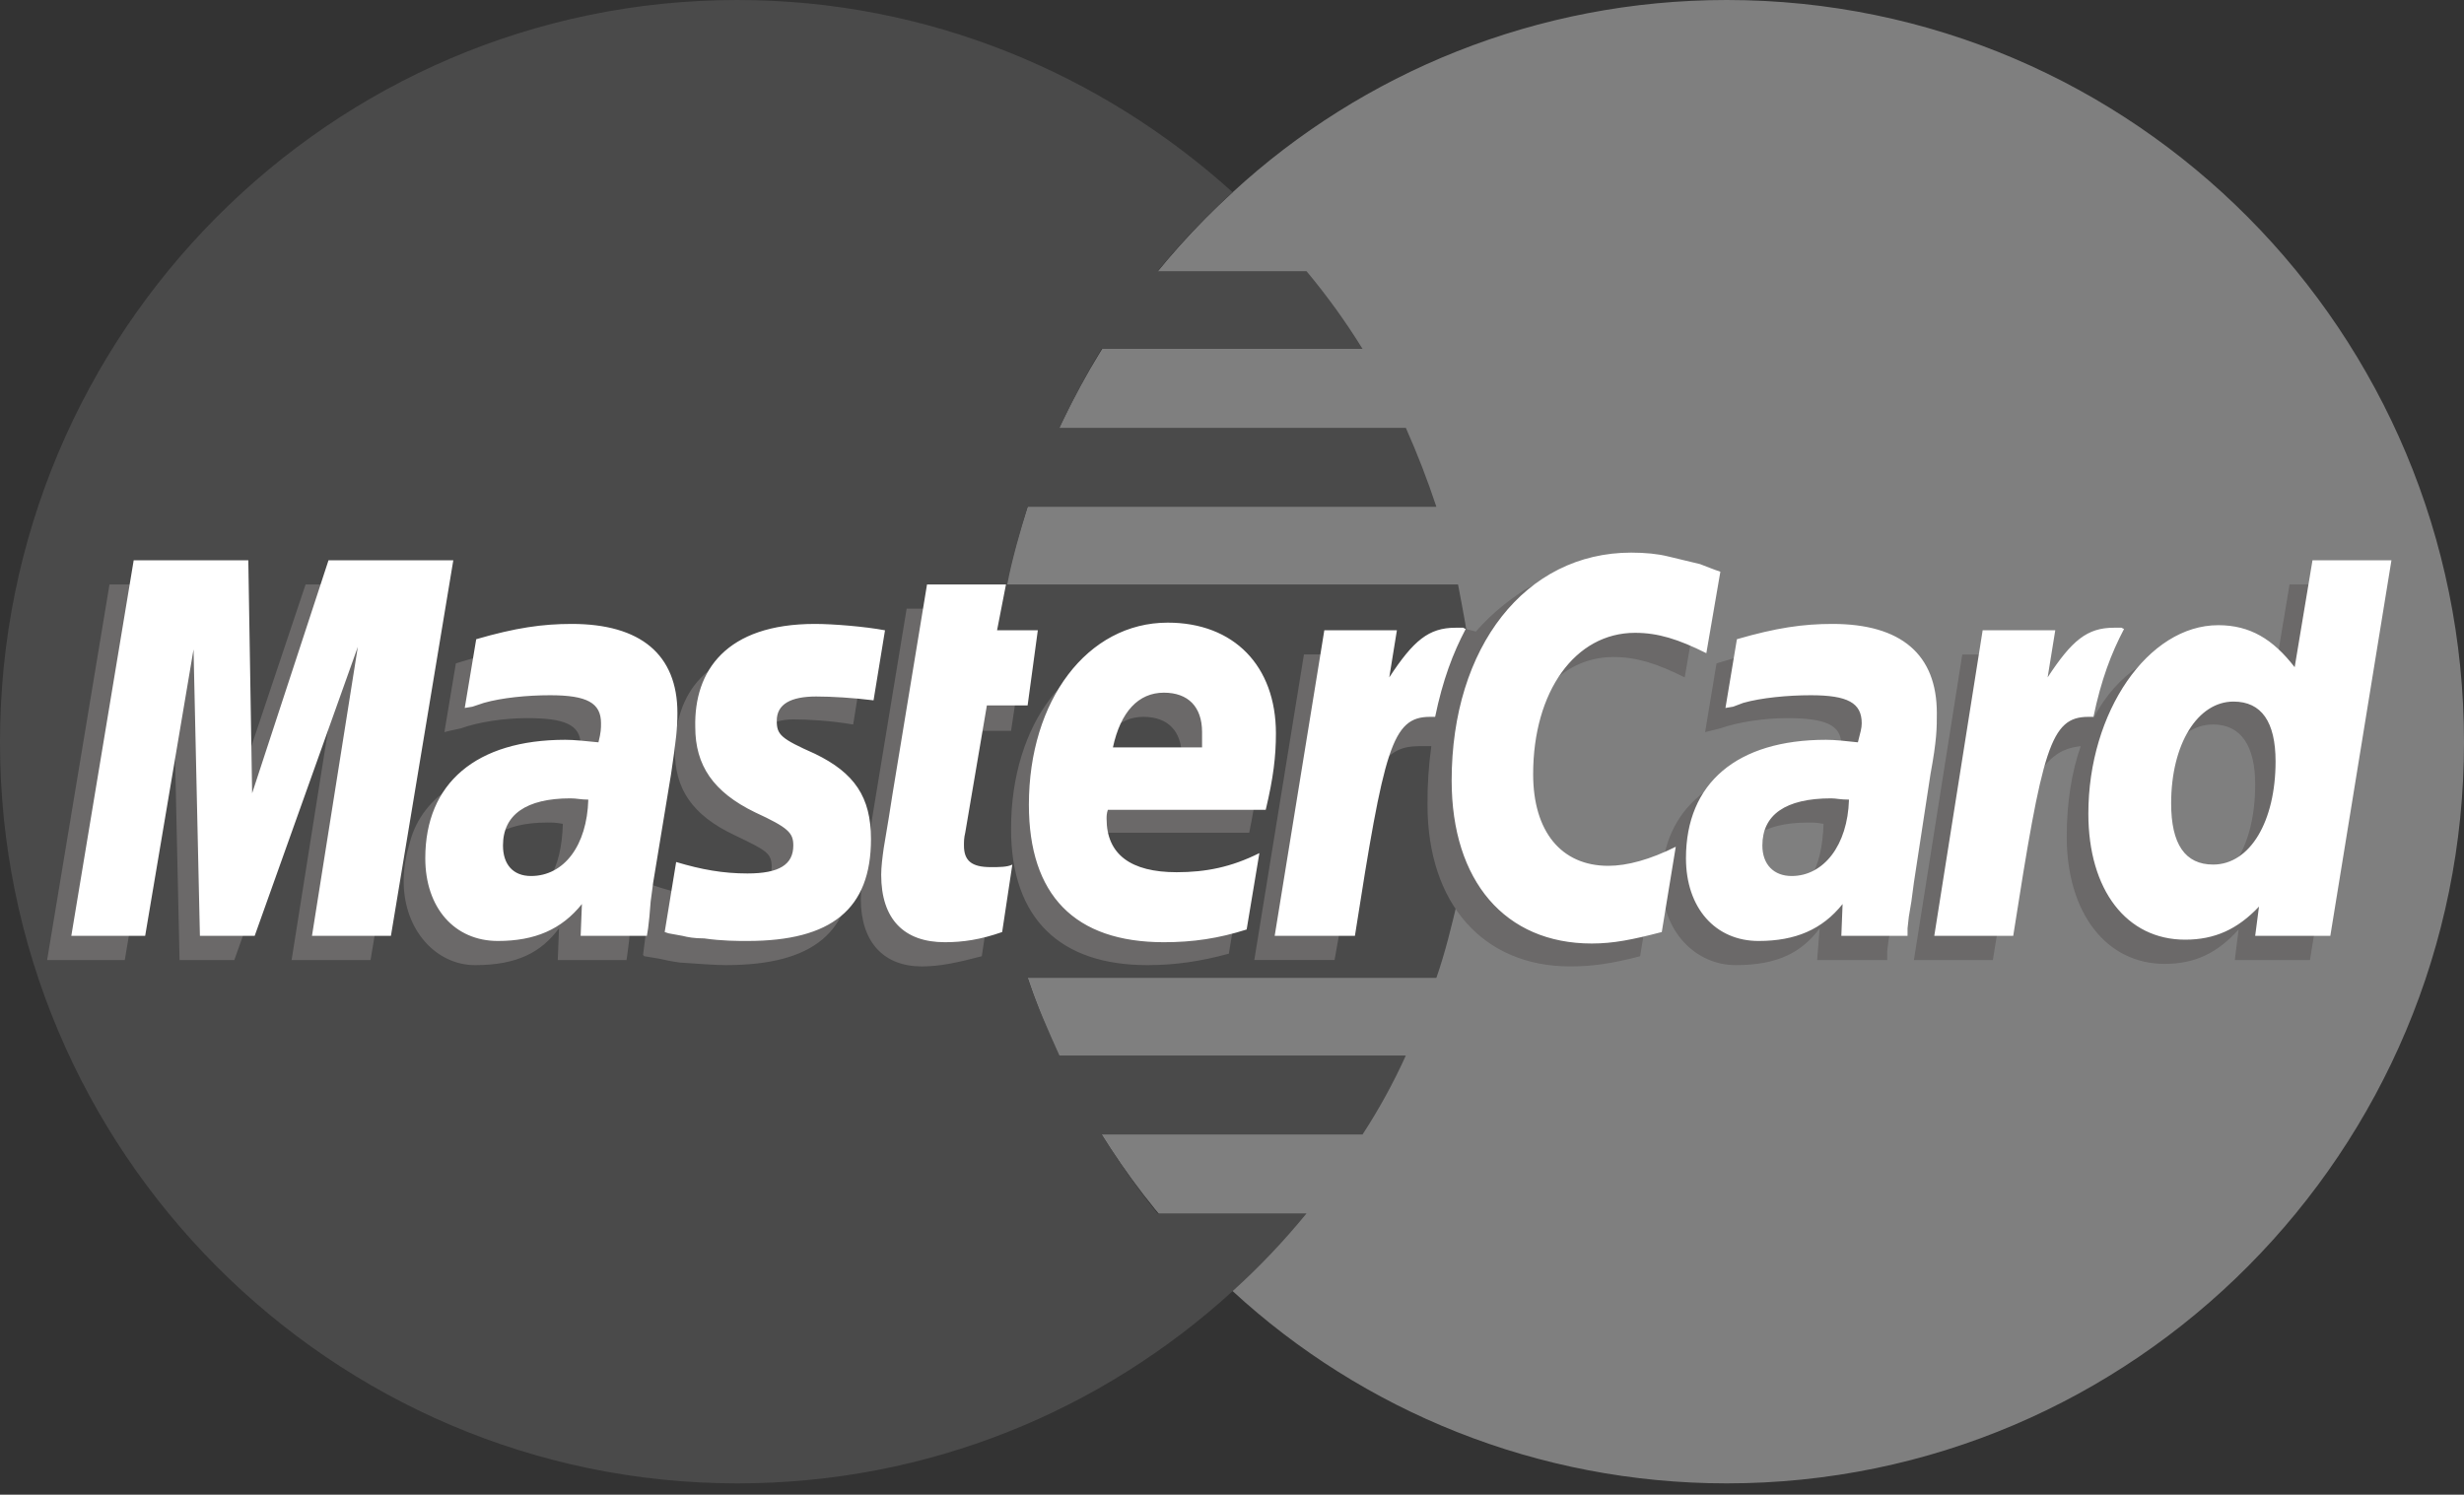 <svg width="150" height="91" viewBox="0 0 150 91" fill="none" xmlns="http://www.w3.org/2000/svg">
<rect x="0" y="0" width="150" height="91" fill="#333333" stroke="none"/>
<path fill-rule="evenodd" clip-rule="evenodd" d="M75.039 78.606C82.946 85.892 93.565 90.312 105.116 90.312C129.922 90.312 150 70.079 150 45.194C150 20.234 129.922 0 105.116 0C93.565 0 82.946 4.419 75.039 11.706C65.969 20 60.232 31.938 60.232 45.194C60.233 58.45 65.969 70.389 75.039 78.606Z" fill="#7F7F7F"/>
<path fill-rule="evenodd" clip-rule="evenodd" d="M89.535 40.389C89.38 38.761 89.07 37.211 88.76 35.582H61.318C61.628 33.955 62.093 32.405 62.557 30.854H87.442C86.902 29.222 86.281 27.618 85.582 26.047H64.496C65.272 24.405 66.126 22.801 67.055 21.241H82.947C81.925 19.585 80.785 18.005 79.537 16.512H70.466C71.869 14.799 73.398 13.192 75.04 11.706C67.055 4.496 56.512 0 44.884 0C20.155 0 0 20.234 0 45.194C0 70.079 20.155 90.312 44.884 90.312C56.512 90.312 67.055 85.892 75.04 78.606C76.656 77.146 78.16 75.565 79.537 73.876H70.466C69.225 72.326 68.14 70.776 67.055 69.07H82.947C83.947 67.537 84.828 65.93 85.583 64.264H64.496C63.798 62.714 63.101 61.163 62.557 59.534H87.442C87.984 57.984 88.373 56.357 88.759 54.728C89.069 53.178 89.379 51.551 89.534 49.921C89.692 48.35 89.77 46.771 89.768 45.191C89.768 43.567 89.691 41.939 89.535 40.389Z" fill="#4A4A4A"/>
<path fill-rule="evenodd" clip-rule="evenodd" d="M59.768 58.218C58.295 58.605 57.209 58.839 56.124 58.839C53.799 58.839 52.403 57.365 52.403 54.729C52.403 54.187 52.48 53.645 52.558 53.024L52.868 51.242L53.101 49.769L55.194 37.056H59.845L59.302 39.847H62.248L61.55 44.498H58.604L57.364 52.094C57.287 52.483 57.287 52.715 57.287 52.87C57.287 53.878 57.752 54.265 58.915 54.265C59.457 54.265 59.922 54.188 60.387 54.11L59.768 58.218ZM74.807 58.063C73.102 58.528 71.552 58.76 69.846 58.76C64.574 58.76 61.55 55.969 61.55 50.467C61.55 44.032 65.117 39.38 70.077 39.38C74.031 39.38 76.589 42.016 76.589 46.124C76.589 47.521 76.434 48.838 76.047 50.699H66.357C66.279 51.009 66.279 51.164 66.279 51.319C66.279 53.489 67.752 54.574 70.543 54.574C72.326 54.574 73.876 54.187 75.582 53.413L74.807 58.063ZM71.939 46.978V46.047C71.939 44.497 71.086 43.644 69.613 43.644C68.062 43.644 66.977 44.806 66.512 46.977L71.939 46.978ZM22.558 58.45H17.751L20.542 40.854L14.263 58.45H10.93L10.543 40.932L7.596 58.45H2.868L6.666 35.582H13.72L13.875 49.692L18.604 35.582H26.357L22.558 58.45ZM34.264 50.157C33.799 50.078 33.644 50.078 33.334 50.078C30.543 50.078 29.148 51.163 29.148 52.869C29.148 54.032 29.846 54.808 30.93 54.808C33.256 54.808 34.186 52.869 34.264 50.157ZM38.14 58.45H33.954L34.032 56.513C32.946 57.985 31.473 58.76 28.915 58.76C26.589 58.76 24.574 56.668 24.574 53.645C24.574 52.792 24.729 52.018 24.962 51.242C25.736 48.373 28.605 46.591 33.023 46.513C33.566 46.513 34.418 46.513 35.194 46.591C35.348 45.971 35.348 45.737 35.348 45.35C35.348 44.109 34.341 43.722 32.093 43.722C30.698 43.722 29.147 43.954 28.062 44.342L27.364 44.497L27.054 44.574L27.752 40.388C30 39.69 31.627 39.38 33.411 39.38C37.597 39.38 39.845 41.318 39.845 44.884C39.845 45.815 39.923 46.513 39.612 48.528L38.528 55.195L38.373 56.358L38.295 57.288L38.217 57.909L38.14 58.45ZM98.219 40.001C99.614 40.001 100.854 40.389 102.56 41.241L103.412 36.279C102.946 36.047 102.791 36.047 102.172 35.814L100.235 35.271C99.615 35.116 98.84 35.039 97.986 35.039C95.582 35.039 94.187 35.116 92.715 35.969C91.94 36.512 90.931 37.21 89.846 38.45L89.225 38.295L84.264 41.783L84.497 39.845H79.38L76.358 58.449H81.243L83.025 48.45C83.025 48.45 83.724 47.054 84.033 46.59C84.964 45.427 85.738 45.427 86.746 45.427H87.134C86.971 46.608 86.893 47.8 86.901 48.992C86.901 55.039 90.311 58.838 95.583 58.838C96.901 58.838 98.065 58.683 99.847 58.217L100.701 52.947C99.151 53.799 97.755 54.187 96.592 54.187C93.724 54.187 92.017 52.016 92.017 48.605C92.015 43.566 94.575 40.001 98.219 40.001ZM139.38 35.582L138.296 42.094C137.133 40.311 135.737 39.458 133.877 39.458C131.317 39.458 128.915 40.931 127.442 43.722V43.645L124.341 41.784L124.652 39.846H119.458L116.512 58.45H121.318L122.946 48.451C122.946 48.451 124.186 47.054 124.497 46.591C125.272 45.66 126.047 45.504 126.667 45.428C126.125 46.978 125.815 48.838 125.815 50.932C125.815 55.583 128.217 58.684 131.783 58.684C133.566 58.684 134.961 58.063 136.279 56.59L136.047 58.45H140.622L144.342 35.582H139.38ZM133.412 54.032C131.784 54.032 130.932 52.792 130.932 50.388C130.932 46.744 132.482 44.109 134.729 44.109C136.434 44.109 137.288 45.428 137.288 47.753C137.288 51.474 135.738 54.032 133.412 54.032ZM111.01 50.157C110.545 50.078 110.39 50.078 110.079 50.078C107.287 50.078 105.892 51.163 105.892 52.869C105.892 54.032 106.59 54.808 107.675 54.808C110.001 54.808 110.931 52.869 111.01 50.157ZM114.886 58.45H110.621L110.776 56.513C109.692 57.985 108.217 58.76 105.661 58.76C103.257 58.76 101.165 56.745 101.165 53.645C101.165 49.227 104.497 46.513 109.768 46.513C110.312 46.513 111.163 46.514 111.862 46.592C112.017 45.971 112.096 45.738 112.096 45.351C112.096 44.11 111.088 43.722 108.762 43.722C107.444 43.722 105.816 43.955 104.731 44.343L104.111 44.498L103.8 44.575L104.497 40.389C106.746 39.691 108.375 39.382 110.157 39.382C114.343 39.382 116.513 41.319 116.513 44.885C116.513 45.816 116.668 46.513 116.282 48.529L115.273 55.196L115.118 56.359L114.963 57.289L114.887 57.91L114.886 58.45ZM48.295 43.799C49.225 43.799 50.543 43.877 51.939 44.109L52.636 39.768C51.241 39.613 49.38 39.38 48.295 39.38C42.869 39.38 41.086 42.327 41.086 45.737C41.086 47.986 42.093 49.613 44.729 50.853C46.667 51.783 46.977 51.938 46.977 52.791C46.977 53.953 45.97 54.652 44.109 54.652C42.636 54.652 41.24 54.418 39.69 53.876L39.147 58.139L39.224 58.217L40.154 58.372C40.465 58.449 40.852 58.528 41.395 58.604C42.558 58.683 43.566 58.759 44.186 58.759C49.613 58.759 51.861 56.667 51.861 52.558C51.861 50.001 50.62 48.45 48.217 47.366C46.124 46.434 45.891 46.281 45.891 45.427C45.891 44.575 46.822 43.799 48.295 43.799Z" fill="#6B6969"/>
<path fill-rule="evenodd" clip-rule="evenodd" d="M104.73 34.807L103.876 39.768C102.171 38.915 100.93 38.528 99.535 38.528C95.891 38.528 93.333 42.094 93.333 47.133C93.333 50.622 95.039 52.714 97.908 52.714C99.069 52.714 100.465 52.327 102.015 51.553L101.163 56.745C99.38 57.21 98.217 57.444 96.899 57.444C91.628 57.444 88.372 53.645 88.372 47.522C88.372 39.382 92.868 33.645 99.302 33.645C100.154 33.645 100.929 33.722 101.549 33.877L103.488 34.343C104.109 34.575 104.264 34.653 104.73 34.807ZM89.07 38.218H88.605C86.978 38.218 86.047 38.994 84.574 41.241L85.039 38.372H80.62L77.598 56.977H82.483C84.264 45.582 84.73 43.644 87.055 43.644H87.366C87.831 41.396 88.45 39.767 89.226 38.295L89.07 38.218ZM61.008 56.745C59.691 57.21 58.605 57.365 57.52 57.365C55.039 57.365 53.644 55.97 53.644 53.258C53.644 52.792 53.721 52.173 53.799 51.629L54.109 49.769L54.341 48.297L56.434 35.582H61.241L60.698 38.373H63.179L62.558 42.947H60.078L58.76 50.7C58.682 51.01 58.682 51.243 58.682 51.475C58.682 52.406 59.148 52.793 60.31 52.793C60.853 52.793 61.317 52.793 61.628 52.638L61.008 56.745ZM42.325 44.264C42.325 46.591 43.41 48.218 45.969 49.459C47.984 50.389 48.294 50.699 48.294 51.474C48.294 52.637 47.441 53.179 45.503 53.179C44.031 53.179 42.712 52.947 41.162 52.482L40.464 56.745L40.697 56.823L41.55 56.978C41.859 57.055 42.248 57.133 42.867 57.133C43.952 57.289 44.883 57.289 45.503 57.289C50.619 57.289 53.023 55.35 53.023 51.087C53.023 48.528 52.016 47.054 49.613 45.893C47.52 44.962 47.287 44.731 47.287 43.878C47.287 42.87 48.14 42.405 49.69 42.405C50.621 42.405 51.938 42.483 53.179 42.638L53.876 38.374C52.636 38.142 50.698 37.986 49.613 37.986C44.186 37.986 42.248 40.854 42.325 44.264ZM141.862 56.978H137.288L137.521 55.195C136.203 56.59 134.807 57.21 133.023 57.21C129.458 57.21 127.132 54.188 127.132 49.537C127.132 43.335 130.776 38.063 135.039 38.063C136.977 38.063 138.373 38.916 139.692 40.621L140.777 34.11H145.583L141.862 56.978ZM134.729 52.637C136.978 52.637 138.529 50.002 138.529 46.358C138.529 43.954 137.675 42.714 135.969 42.714C133.799 42.714 132.172 45.272 132.172 48.916C132.172 51.397 133.024 52.637 134.729 52.637ZM75.892 56.59C74.186 57.133 72.635 57.365 70.853 57.365C65.426 57.365 62.635 54.498 62.635 48.993C62.635 42.637 66.201 37.908 71.085 37.908C75.116 37.908 77.674 40.544 77.674 44.652C77.674 46.048 77.518 47.367 77.053 49.303H67.442C67.365 49.537 67.365 49.692 67.365 49.847C67.365 52.018 68.838 53.103 71.628 53.103C73.411 53.103 74.961 52.792 76.667 51.939L75.892 56.59ZM73.178 45.504V44.575C73.178 43.025 72.325 42.172 70.853 42.172C69.302 42.172 68.217 43.335 67.751 45.504H73.178ZM23.798 56.978H18.992L21.783 39.381L15.504 56.978H12.17L11.782 39.536L8.837 56.978H4.341L8.139 34.11H15.116L15.349 48.296L19.999 34.11H27.596L23.798 56.978ZM35.814 48.683C35.349 48.683 35.116 48.606 34.728 48.606C32.015 48.606 30.62 49.614 30.62 51.474C30.62 52.637 31.24 53.334 32.325 53.334C34.34 53.334 35.736 51.474 35.814 48.683ZM39.38 56.978H35.348L35.425 55.04C34.184 56.59 32.557 57.289 30.309 57.289C27.673 57.289 25.89 55.273 25.89 52.25C25.89 47.677 28.99 45.041 34.417 45.041C34.96 45.041 35.658 45.118 36.432 45.195C36.588 44.576 36.588 44.343 36.588 44.033C36.588 42.793 35.735 42.328 33.486 42.328C32.092 42.328 30.54 42.483 29.456 42.793L28.758 43.026L28.292 43.103L28.99 38.917C31.393 38.219 33.021 37.986 34.805 37.986C38.991 37.986 41.239 39.847 41.239 43.412C41.239 44.343 41.161 45.041 40.851 47.134L39.765 53.724L39.61 54.885L39.533 55.816L39.455 56.515L39.38 56.978ZM112.56 48.683C112.016 48.683 111.784 48.606 111.475 48.606C108.684 48.606 107.287 49.614 107.287 51.474C107.287 52.637 107.986 53.334 109.071 53.334C111.01 53.334 112.481 51.474 112.56 48.683ZM116.125 56.978H112.094L112.171 55.04C110.931 56.59 109.303 57.289 107.055 57.289C104.42 57.289 102.636 55.273 102.636 52.25C102.636 47.677 105.736 45.041 111.163 45.041C111.707 45.041 112.405 45.118 113.102 45.195C113.257 44.576 113.335 44.343 113.335 44.033C113.335 42.793 112.481 42.328 110.235 42.328C108.838 42.328 107.211 42.483 106.126 42.793L105.505 43.026L105.04 43.103L105.737 38.917C108.141 38.219 109.768 37.986 111.552 37.986C115.738 37.986 117.908 39.847 117.908 43.412C117.908 44.343 117.908 45.041 117.521 47.134L116.513 53.724L116.358 54.885L116.203 55.816L116.126 56.515L116.125 56.978ZM129.148 38.218H128.683C127.056 38.218 126.126 38.994 124.652 41.241L125.118 38.372H120.698L117.752 56.977H122.558C124.342 45.582 124.807 43.644 127.133 43.644H127.443C127.909 41.396 128.528 39.767 129.304 38.295L129.148 38.218Z" fill="white"/>
</svg>
